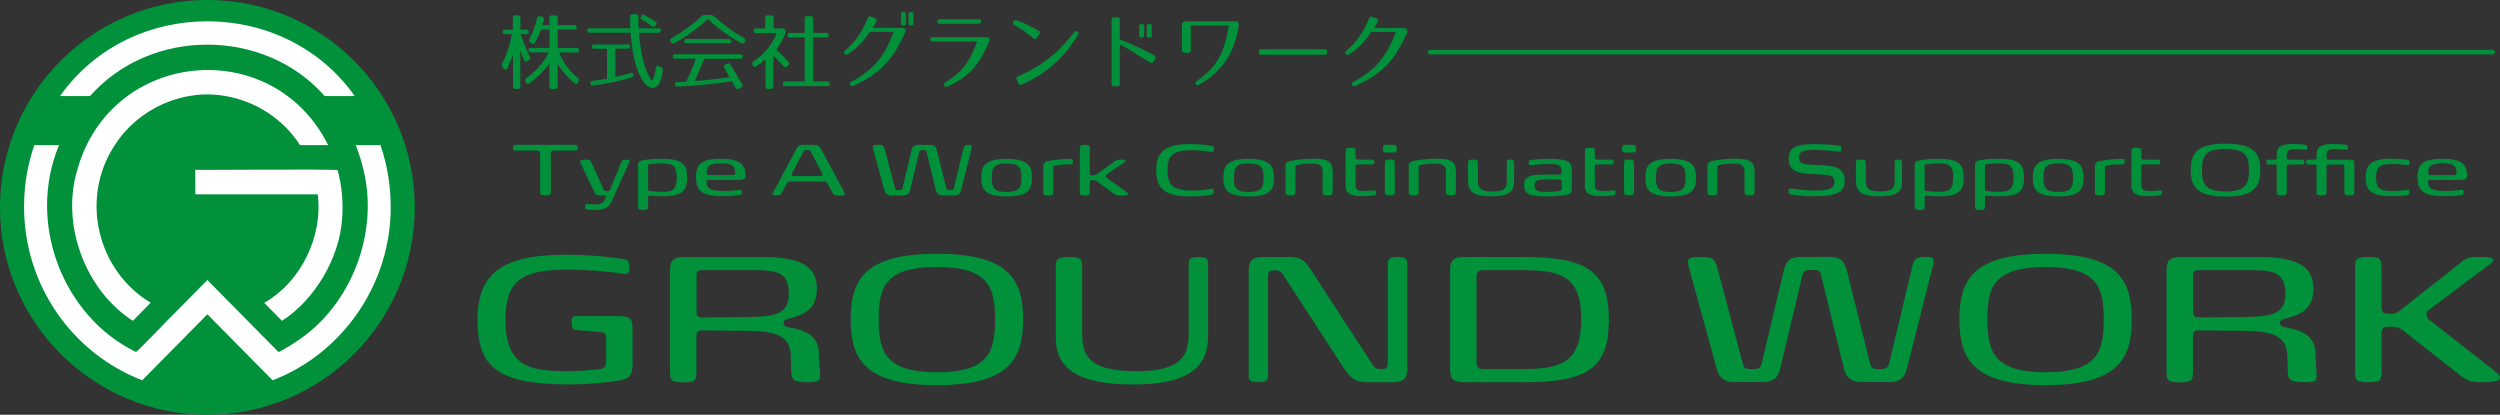 <?xml version="1.0" encoding="UTF-8"?><svg id="_レイヤー_1" xmlns="http://www.w3.org/2000/svg" width="297.29" height="49.32" viewBox="0 0 297.29 49.32"><rect x="0" y="0" width="297.29" height="49.32" fill="#333333" stroke="none"/><defs><style>.cls-1{fill:none;stroke:#00913a;stroke-linecap:round;stroke-miterlimit:10;stroke-width:.54px;}.cls-2{fill:#fff;}.cls-2,.cls-3{stroke-width:0px;}.cls-3{fill:#00913a;}</style></defs><path class="cls-3" d="M56.78,38.07c0-5.1,2.33-7.78,10.52-7.78,3.51,0,6.25.43,6.79.51.64.11.75.29.75.97s-.19.89-.75.78c-1.34-.19-3.57-.48-6.63-.48-5.5,0-7.35,1.34-7.35,5.98,0,5.47,2.84,6.09,7.19,6.09,1.9,0,3.17-.16,4-.24.51-.08.78-.27.78-.83v-2.82c0-.51-.16-.72-.72-.78l-2.71-.21c-.54-.05-.67-.24-.67-.89,0-.56.11-.78.64-.78h4.91c1.31,0,1.69.27,1.69,1.45v4.16c0,1.07-.16,1.72-1.15,1.96-1.56.35-4.51.56-6.2.56-8.61,0-11.08-1.96-11.08-7.65Z"/><path class="cls-3" d="M93.19,38.42c0,.43.4.46.8.54,1.98.35,3.27,1.1,3.38,2.84l.13,2.47c0,.19.03.35.03.48,0,.56-.24.7-1.45.7-1.74,0-1.96-.29-1.99-1.31l-.05-1.85c-.08-2.41-1.9-2.92-5.1-2.95l-5.34-.05c-.51,0-.78.11-.78.67v4.29c0,.99-.16,1.23-1.61,1.21-1.42,0-1.53-.27-1.53-1.21v-12.12c0-1.18.38-1.56,1.74-1.56h9.28c3.94,0,6.44.8,6.44,3.7,0,2.23-1.1,3.03-3.14,3.57-.56.13-.83.19-.83.59ZM88.98,37.7c2.79-.08,4.83-.13,4.83-2.76,0-2.41-1.23-2.82-4.08-2.82h-6.12c-.51,0-.78.05-.78.64v4.37c0,.51.27.62.78.62l5.36-.05Z"/><path class="cls-3" d="M101.16,37.99c0-4.61,1.53-7.81,10.25-7.81s10.25,3.19,10.25,7.81-1.56,7.81-10.25,7.81-10.25-3.22-10.25-7.81ZM118.33,37.97c0-3.81-.78-6.22-6.92-6.22s-6.92,2.39-6.92,6.22.78,6.3,6.92,6.3,6.92-2.41,6.92-6.3Z"/><path class="cls-3" d="M125.55,40.14v-8.34c0-.94.13-1.23,1.56-1.23h.16c1.29,0,1.42.29,1.42,1.23v8.02c0,2.79,1.23,4.32,6.46,4.32,4.32,0,6.2-1.13,6.2-4.29v-8.56c0-.56.32-.72,1.18-.72s1.13.16,1.13.72v8.56c0,2.98-1.18,5.87-8.91,5.87-6.97,0-9.2-2.15-9.2-5.58Z"/><path class="cls-3" d="M162.46,45.45c-1.58,0-2.09-.78-3.08-2.31l-6.71-10.33c-.38-.56-.54-.67-1.1-.67s-.78.13-.78.8v11.78c0,.56-.27.72-1.15.72s-1.15-.16-1.15-.72v-12.58c0-1.15.46-1.58,1.74-1.58h3.11c1.26,0,1.82.4,2.44,1.37l7.35,11.29c.35.56.51.67,1.13.67.56,0,.78-.13.78-.8v-11.78c0-.56.32-.75,1.15-.75.88,0,1.15.19,1.15.75v12.58c0,1.15-.46,1.56-1.72,1.56h-3.17Z"/><path class="cls-3" d="M172.44,43.92v-11.8c0-1.18.38-1.56,1.74-1.56h7c7.35,0,10.14,1.58,10.14,7.43s-2.58,7.46-10.14,7.46h-7c-1.37,0-1.74-.38-1.74-1.53ZM180.73,43.9c4.78,0,7.3-.64,7.3-5.93s-2.52-5.85-7.3-5.85h-4.35c-.54,0-.8.27-.8.78v10.22c0,.54.27.78.8.78h4.35Z"/><path class="cls-3" d="M206.25,45.45c-1.15,0-1.77-.48-2.09-1.53l-3.33-12.15c-.27-.94-.11-1.21,1.21-1.21,1.58,0,1.88.16,2.15,1.18l3.06,11.53c.13.54.43.62.97.62h.29c.51,0,.83-.08.97-.62l2.68-11.27c.27-1.1.86-1.45,2.04-1.45h3.33c1.18,0,1.74.38,2.04,1.45l2.82,11.27c.13.51.46.62.96.62h.3c.51,0,.86-.11.99-.62l2.79-11.7c.24-.89.48-1.02,1.74-1.02.75,0,.91.24.7.99l-3.14,12.39c-.27,1.07-.89,1.5-2.07,1.5h-3.3c-1.15,0-1.77-.48-2.07-1.53l-2.74-11.21c-.13-.51-.38-.59-.94-.59h-.29c-.51,0-.83.11-.97.59l-2.68,11.24c-.27,1.07-.89,1.5-2.09,1.5h-3.33Z"/><path class="cls-3" d="M233,37.99c0-4.61,1.53-7.81,10.25-7.81s10.25,3.19,10.25,7.81-1.56,7.81-10.25,7.81-10.25-3.22-10.25-7.81ZM250.17,37.97c0-3.81-.78-6.22-6.92-6.22s-6.92,2.39-6.92,6.22.78,6.3,6.92,6.3,6.92-2.41,6.92-6.3Z"/><path class="cls-3" d="M271.15,38.42c0,.43.4.46.8.54,1.99.35,3.27,1.1,3.38,2.84l.13,2.47c0,.19.03.35.03.48,0,.56-.24.7-1.45.7-1.74,0-1.96-.29-1.99-1.31l-.05-1.85c-.08-2.41-1.9-2.92-5.1-2.95l-5.34-.05c-.51,0-.78.11-.78.67v4.29c0,.99-.16,1.23-1.61,1.21-1.42,0-1.53-.27-1.53-1.21v-12.12c0-1.18.38-1.56,1.74-1.56h9.28c3.94,0,6.44.8,6.44,3.7,0,2.23-1.1,3.03-3.14,3.57-.56.13-.83.19-.83.59ZM266.94,37.7c2.79-.08,4.83-.13,4.83-2.76,0-2.41-1.23-2.82-4.08-2.82h-6.12c-.51,0-.78.05-.78.64v4.37c0,.51.27.62.78.62l5.37-.05Z"/><path class="cls-3" d="M296.85,44.27c.86.67.48,1.18-1.34,1.18s-2.07-.11-3.22-1.02l-6.33-4.99c-.72-.56-1.05-.59-1.77-.59h-.21c-.54,0-.78.27-.78.78v4.61c0,.94-.13,1.21-1.45,1.21h-.16c-1.42,0-1.53-.27-1.53-1.21v-12.45c0-.94.11-1.23,1.53-1.23h.16c1.31,0,1.45.29,1.45,1.23v4.75c0,.51.24.78.78.78h.21c.56,0,.75-.03,1.42-.56l7.27-5.74c.62-.48,1.23-.46,1.93-.46h.7c1.02,0,1.21.38.72.75l-7.4,5.55c-.43.32-.35.86,0,1.13l8.02,6.28Z"/><circle class="cls-3" cx="24.66" cy="24.66" r="24.66"/><path class="cls-2" d="M38.61,11.42h3.57C33.81-.43,15.51-.43,7.14,11.42c0,0,3.57,0,3.57,0,7.19-8.15,20.71-8.15,27.9,0Z"/><path class="cls-2" d="M31.41,36s2.12,2.15,2.12,2.15c3.81-2.43,6.84-7.37,7.15-12.12.16-1.94-.02-3.91-.53-5.79.07-.16-16.58,0-16.92-.05-.02-.3,0,2.84,0,2.92-.06,0,14.27,0,14.55,0,.65,4.94-1.96,10.41-6.36,12.9Z"/><path class="cls-2" d="M26.8,11.42c3.58.6,6.88,2.72,8.88,5.84h3.35c-6.63-13.22-25.84-11.37-29.83,2.92-1.99,6.54.96,14.36,6.6,17.97,0,0,2.12-2.15,2.12-2.15-6.35-3.78-8.45-12.42-4.27-18.74,2.78-4.36,8.14-6.75,13.16-5.84Z"/><path class="cls-2" d="M45.24,17.26h-2.94c.38.94.69,1.92.92,2.92,1.85,7.51-1.44,15.92-7.55,20.14-.81.58-1.66,1.1-2.55,1.55-1.13-1.14-3.4-3.45-4.53-4.59l-3.93-3.98c-1.09,1.1-2.83,2.87-3.93,3.98-.04-.02-4.52,4.7-4.57,4.57-8.67-4.21-13.01-15.33-9.14-24.59h-2.94c-.81,2.35-1.22,4.78-1.22,7.31,0,9.43,5.81,17.48,14.05,20.65l7.23-7.32.52-.53.52.53c1.46,1.48,5.84,5.91,7.23,7.32,8.24-3.13,14.09-11.38,14.05-20.65,0-2.49-.41-4.98-1.22-7.31Z"/><path class="cls-3" d="M64.85,23.24c-.57,0-.62-.11-.62-.49v-4.53c0-.22-.11-.31-.33-.31h-2.6c-.23,0-.29-.09-.29-.35,0-.22.06-.34.29-.34h7.11c.23,0,.3.11.3.34,0,.25-.08.35-.3.35h-2.6c-.22,0-.31.1-.31.31v4.53c0,.38-.07.49-.58.49h-.07Z"/><path class="cls-3" d="M69.88,24.92c-.25-.03-.3-.08-.3-.34,0-.29.11-.36.35-.34.18.02.53.07.89.07.68,0,.93-.13,1.22-.83.03-.09.04-.24-.14-.24h-.49c-.44,0-.57-.05-.77-.47l-1.57-3.31c-.17-.36-.09-.48.46-.48.62,0,.65.04.85.46l1.4,3.08c.09.18.17.2.36.2h.06c.18,0,.28-.01.36-.2l1.32-3.22c.11-.27.24-.31.67-.31.31,0,.4.09.28.31l-2.05,4.57c-.36.81-.81,1.1-2.09,1.1-.36,0-.62-.02-.8-.05Z"/><path class="cls-3" d="M75.88,24.52v-4.89c0-.3.05-.48.67-.59.46-.09,1.28-.16,2.17-.16,2.45,0,2.99.69,2.99,2.23s-.51,2.23-2.95,2.23c-.55,0-1.05-.03-1.44-.08-.14-.01-.25,0-.25.21v1.04c0,.34-.03.46-.56.46h-.05c-.54,0-.57-.12-.57-.46ZM80.47,21.11c0-1.44-.48-1.68-1.77-1.68-.66,0-1.28.08-1.41.1-.09.02-.22.03-.22.22v2.73c0,.19.13.22.22.23.13.02.75.1,1.41.1,1.29,0,1.77-.25,1.77-1.69Z"/><path class="cls-3" d="M82.77,21.11c0-1.43.43-2.23,2.97-2.23,2.08,0,2.92.57,2.92,1.96,0,.35-.05.55-.73.55h-3.68c-.13,0-.24.03-.24.24,0,1.05,1.05,1.08,2.18,1.08.69,0,1.6-.11,1.68-.12.25-.03.36-.04.36.26,0,.26-.05.3-.3.35-.05.01-.83.13-1.84.13-2.55,0-3.32-.56-3.32-2.22ZM87.16,20.82c.14,0,.26-.04.26-.22,0-.94-.43-1.18-1.69-1.18s-1.69.24-1.69,1.18c0,.17.11.22.25.22h2.87Z"/><path class="cls-3" d="M99.03,22.97c-.05-.06-.61-1.12-.61-1.12-.11-.22-.18-.27-.47-.27h-3.91c-.27,0-.38.06-.5.27,0,0-.57,1.12-.61,1.16-.14.22-.29.23-.64.23-.37,0-.5-.1-.38-.3l2.77-5.19c.24-.46.44-.52.94-.52h1.09c.51,0,.7.08.94.52l2.7,5.01c.21.38.14.49-.43.49s-.75-.05-.91-.27ZM97.63,20.93c.17,0,.24-.14.16-.28l-1.35-2.58c-.1-.2-.17-.22-.39-.22h-.13c-.22,0-.3.03-.4.22l-1.35,2.58c-.07.13,0,.28.16.28h3.3Z"/><path class="cls-3" d="M106.02,23.24c-.47,0-.72-.19-.85-.62l-1.34-4.91c-.11-.38-.04-.49.49-.49.64,0,.76.06.87.48l1.24,4.66c.05.22.17.25.39.25h.12c.21,0,.34-.03.39-.25l1.08-4.55c.11-.44.35-.58.82-.58h1.34c.48,0,.7.15.82.58l1.14,4.55c.05.21.18.25.39.25h.12c.21,0,.35-.04.4-.25l1.13-4.72c.1-.36.19-.41.7-.41.3,0,.37.1.28.4l-1.27,5c-.11.43-.36.61-.83.61h-1.33c-.47,0-.71-.19-.83-.62l-1.1-4.53c-.05-.21-.15-.24-.38-.24h-.12c-.21,0-.34.04-.39.24l-1.08,4.54c-.11.43-.36.61-.85.61h-1.34Z"/><path class="cls-3" d="M116.69,21.13c0-1.25.26-2.24,3.01-2.24s3.01,1,3.01,2.24-.26,2.23-3.01,2.23-3.01-1-3.01-2.23ZM121.46,21.13c0-1.05-.11-1.7-1.76-1.7s-1.75.65-1.75,1.7.11,1.7,1.75,1.7,1.76-.66,1.76-1.7Z"/><path class="cls-3" d="M124.63,23.24c-.54,0-.57-.12-.57-.44v-3.04c0-.3.05-.51.75-.64.64-.12,1.68-.23,2.47-.23.27,0,.32.05.32.31,0,.24-.02.34-.29.34h-.09c-.4,0-1.12.03-1.76.15-.1.02-.22.05-.22.26v2.85c0,.33-.03.44-.56.44h-.05Z"/><path class="cls-3" d="M128.41,22.79v-5.11c0-.33.03-.46.56-.46h.05c.54,0,.57.13.57.46v2.92c0,.2.09.25.27.25h.1c.23,0,.34-.04.49-.15l1.98-1.42c.35-.25.44-.3.98-.3.6,0,.52.17.28.34l-2.06,1.39c-.17.12-.16.34,0,.46l2.35,1.67c.34.24.25.41-.56.41-.7,0-.76-.05-1.02-.25l-1.92-1.41c-.15-.11-.25-.17-.5-.17h-.12c-.18,0-.27.05-.27.26v1.13c0,.33-.03.44-.56.44h-.05c-.54,0-.57-.12-.57-.44Z"/><path class="cls-3" d="M137.49,20.24c0-2.02.88-3.11,3.97-3.11,1.33,0,2.35.16,2.6.21.23.04.3.13.3.38,0,.29-.09.37-.3.33-.16-.02-1.26-.19-2.35-.19-2.3,0-2.87.67-2.87,2.39s.57,2.39,2.87,2.41c1.09,0,2.15-.17,2.35-.21.22-.03.3.04.3.31s-.08.35-.3.39c-.25.04-1.27.21-2.6.21-3.09,0-3.97-1.09-3.97-3.11Z"/><path class="cls-3" d="M145.48,21.13c0-1.25.26-2.24,3.01-2.24s3.01,1,3.01,2.24-.26,2.23-3.01,2.23-3.01-1-3.01-2.23ZM150.25,21.13c0-1.05-.11-1.7-1.76-1.7s-1.75.65-1.75,1.7.11,1.7,1.75,1.7,1.76-.66,1.76-1.7Z"/><path class="cls-3" d="M158.46,22.79c0,.33-.02.44-.55.44h-.05c-.54,0-.58-.12-.58-.44v-2.4c0-.77-.47-.94-1.3-.94-.35,0-1.02.03-1.69.16-.12.02-.24.06-.24.27v2.91c0,.33-.03.44-.56.44h-.05c-.54,0-.57-.12-.57-.44v-3.08c0-.3.05-.47.75-.61.63-.12,1.73-.23,2.56-.23h.05c1.97,0,2.25.55,2.25,1.64v2.27Z"/><path class="cls-3" d="M160.02,22.06v-4.03c0-.33.03-.46.56-.46h.05c.54,0,.57.13.57.46v.7c0,.19.09.25.27.25h1.66c.27,0,.3.06.3.29s-.03.28-.3.28h-1.66c-.18,0-.27.06-.27.26v2.23c0,.67.53.67,1.07.67.36,0,.79-.04,1.03-.06.25-.02.35-.05.35.25,0,.26-.05.3-.3.34s-.74.09-1.38.09c-1.45,0-1.96-.38-1.96-1.27Z"/><path class="cls-3" d="M165.54,18.14h-.53c-.47,0-.56-.02-.56-.46s.1-.46.56-.46h.53c.48,0,.57.02.57.46s-.1.46-.57.46ZM164.68,22.79v-3.36c0-.32.03-.46.56-.46h.05c.54,0,.57.13.57.46v3.36c0,.33-.03.44-.56.44h-.05c-.54,0-.57-.12-.57-.44Z"/><path class="cls-3" d="M173.11,22.79c0,.33-.02.44-.55.44h-.05c-.54,0-.58-.12-.58-.44v-2.4c0-.77-.47-.94-1.3-.94-.35,0-1.02.03-1.69.16-.12.02-.24.06-.24.27v2.91c0,.33-.03.44-.56.44h-.05c-.54,0-.57-.12-.57-.44v-3.08c0-.3.05-.47.75-.61.63-.12,1.73-.23,2.56-.23h.05c1.97,0,2.25.55,2.25,1.64v2.27Z"/><path class="cls-3" d="M180.05,19.28v2.21c0,.99-.16,1.85-2.71,1.85-2.32,0-2.77-.7-2.77-1.86v-2.05c0-.32.03-.46.56-.46h.05c.54,0,.57.13.57.46v2.13c0,.93.48,1.21,1.72,1.21,1.43,0,1.71-.4,1.71-1.22v-2.27c0-.23.08-.3.42-.3s.43.08.43.3Z"/><path class="cls-3" d="M181.24,21.95c0-1.14,1.11-1.19,2.62-1.19h1.6c.11,0,.25-.03.25-.25v-.18c0-.7-.34-.82-1.48-.82-.99,0-1.91.11-2.1.13-.24.02-.35.03-.35-.27,0-.26.05-.31.3-.35.17-.03,1.14-.13,2.31-.13.67,0,1.42.05,1.92.26.52.22.6.62.6,1.06v2.36c0,.3-.05.5-.76.62-.65.12-1.54.17-2.24.17-2.31,0-2.67-.42-2.67-1.41ZM185.45,22.7c.13-.02.26-.05.26-.3v-.82c0-.17-.08-.25-.24-.25h-1.57c-.99,0-1.42.08-1.42.66,0,.69.31.83,1.53.83.64,0,1.3-.09,1.44-.12Z"/><path class="cls-3" d="M188.47,22.06v-4.03c0-.33.03-.46.56-.46h.05c.54,0,.57.13.57.46v.7c0,.19.09.25.27.25h1.66c.27,0,.3.06.3.29s-.03.28-.3.28h-1.66c-.18,0-.27.06-.27.26v2.23c0,.67.53.67,1.07.67.36,0,.79-.04,1.03-.06.25-.02.35-.05.35.25,0,.26-.05.3-.3.34s-.74.09-1.38.09c-1.45,0-1.96-.38-1.96-1.27Z"/><path class="cls-3" d="M193.98,18.14h-.53c-.47,0-.56-.02-.56-.46s.1-.46.56-.46h.53c.48,0,.57.02.57.46s-.1.46-.57.46ZM193.13,22.79v-3.36c0-.32.03-.46.56-.46h.05c.54,0,.57.13.57.46v3.36c0,.33-.03.44-.56.44h-.05c-.54,0-.57-.12-.57-.44Z"/><path class="cls-3" d="M195.66,21.13c0-1.25.26-2.24,3.01-2.24s3.01,1,3.01,2.24-.26,2.23-3.01,2.23-3.01-1-3.01-2.23ZM200.43,21.13c0-1.05-.11-1.7-1.75-1.7s-1.76.65-1.76,1.7.11,1.7,1.76,1.7,1.75-.66,1.75-1.7Z"/><path class="cls-3" d="M208.63,22.79c0,.33-.02.44-.55.44h-.05c-.54,0-.58-.12-.58-.44v-2.4c0-.77-.47-.94-1.3-.94-.35,0-1.02.03-1.69.16-.12.02-.24.06-.24.27v2.91c0,.33-.03.44-.56.44h-.05c-.54,0-.57-.12-.57-.44v-3.08c0-.3.05-.47.75-.61.63-.12,1.73-.23,2.56-.23h.05c1.97,0,2.25.55,2.25,1.64v2.27Z"/><path class="cls-3" d="M213,23.14c-.25-.04-.31-.13-.31-.39,0-.35.17-.36.47-.31.51.08,1.45.21,2.58.21,1.37,0,2.41-.08,2.41-1.01,0-.77-.54-.83-1.8-.9l-.66-.03c-1.82-.09-3-.27-3-1.9s1.69-1.67,3.32-1.67c1.08,0,2.41.14,2.65.17.24.03.31.13.31.38s-.1.36-.27.34c-.27-.03-1.61-.2-2.75-.2-1.35,0-2.01.08-2.01.9s.53.81,1.82.88l.64.03c1.72.09,2.97.21,2.97,1.87,0,1.43-1.17,1.83-3.56,1.83-1.41,0-2.56-.16-2.78-.21Z"/><path class="cls-3" d="M226.18,19.28v2.21c0,.99-.16,1.85-2.71,1.85-2.32,0-2.77-.7-2.77-1.86v-2.05c0-.32.03-.46.56-.46h.05c.54,0,.57.13.57.46v2.13c0,.93.48,1.21,1.72,1.21,1.43,0,1.71-.4,1.71-1.22v-2.27c0-.23.08-.3.42-.3s.43.08.43.3Z"/><path class="cls-3" d="M227.69,24.52v-4.89c0-.3.05-.48.67-.59.46-.09,1.28-.16,2.17-.16,2.45,0,2.99.69,2.99,2.23s-.51,2.23-2.95,2.23c-.55,0-1.05-.03-1.44-.08-.14-.01-.25,0-.25.21v1.04c0,.34-.03.46-.56.46h-.05c-.54,0-.57-.12-.57-.46ZM232.27,21.11c0-1.44-.48-1.68-1.77-1.68-.66,0-1.28.08-1.41.1-.09.02-.22.03-.22.22v2.73c0,.19.13.22.22.23.13.02.75.1,1.41.1,1.29,0,1.77-.25,1.77-1.69Z"/><path class="cls-3" d="M234.86,24.52v-4.89c0-.3.05-.48.67-.59.46-.09,1.28-.16,2.17-.16,2.45,0,2.99.69,2.99,2.23s-.51,2.23-2.95,2.23c-.55,0-1.05-.03-1.44-.08-.14-.01-.25,0-.25.21v1.04c0,.34-.03.46-.56.46h-.05c-.54,0-.57-.12-.57-.46ZM239.44,21.11c0-1.44-.48-1.68-1.77-1.68-.66,0-1.28.08-1.41.1-.09.02-.22.03-.22.22v2.73c0,.19.13.22.22.23.13.02.75.1,1.41.1,1.29,0,1.77-.25,1.77-1.69Z"/><path class="cls-3" d="M241.74,21.13c0-1.25.26-2.24,3.01-2.24s3.01,1,3.01,2.24-.26,2.23-3.01,2.23-3.01-1-3.01-2.23ZM246.51,21.13c0-1.05-.11-1.7-1.75-1.7s-1.76.65-1.76,1.7.11,1.7,1.76,1.7,1.75-.66,1.75-1.7Z"/><path class="cls-3" d="M249.68,23.24c-.54,0-.57-.12-.57-.44v-3.04c0-.3.05-.51.75-.64.64-.12,1.68-.23,2.47-.23.27,0,.33.05.33.31,0,.24-.02.34-.29.34h-.09c-.4,0-1.12.03-1.75.15-.1.02-.22.05-.22.26v2.85c0,.33-.03.44-.56.44h-.05Z"/><path class="cls-3" d="M253.46,22.06v-4.03c0-.33.03-.46.56-.46h.05c.54,0,.57.13.57.46v.7c0,.19.09.25.27.25h1.66c.27,0,.3.06.3.29s-.03.28-.3.28h-1.66c-.18,0-.27.06-.27.26v2.23c0,.67.53.67,1.07.67.36,0,.79-.04,1.03-.06.25-.02.35-.05.35.25,0,.26-.05.3-.3.34s-.74.09-1.38.09c-1.45,0-1.96-.38-1.96-1.27Z"/><path class="cls-3" d="M260.51,20.23c0-1.86.62-3.15,4.14-3.15s4.14,1.29,4.14,3.15-.63,3.15-4.14,3.15-4.14-1.3-4.14-3.15ZM267.44,20.22c0-1.54-.31-2.51-2.8-2.51s-2.79.96-2.79,2.51.31,2.55,2.79,2.55,2.8-.98,2.8-2.55Z"/><path class="cls-3" d="M271.31,23.24c-.54,0-.57-.12-.57-.44v-2.98c0-.24-.09-.26-.27-.26h-.66c-.27,0-.3-.05-.3-.28s.03-.29.3-.29h.66c.18,0,.27-.05.27-.25v-.35c0-.89.5-1.27,1.95-1.27.64,0,1.13.05,1.39.09.25.04.3.08.3.34,0,.29-.11.27-.35.25-.28-.03-.68-.06-1.13-.06-.67,0-.97.11-.97.71v.29c0,.19.09.25.27.25h1.51c.28,0,.31.06.31.29s-.03.28-.31.28h-1.51c-.18,0-.27.06-.27.26v2.98c0,.33-.03.44-.56.44h-.05Z"/><path class="cls-3" d="M276.04,23.24c-.54,0-.57-.12-.57-.44v-2.98c0-.24-.09-.26-.27-.26h-.66c-.27,0-.3-.05-.3-.28s.03-.29.3-.29h.66c.18,0,.27-.05.27-.25v-.35c0-.89.5-1.27,1.95-1.27.64,0,1.24.05,1.5.09.25.04.3.09.3.34,0,.3-.11.28-.35.26-.28-.03-.79-.08-1.24-.08-.67,0-.97.12-.97.73v.28c0,.19.09.25.27.25h2.49c.52,0,.55.12.55.43v3.38c0,.33-.02.44-.55.44h-.07c-.53,0-.57-.12-.57-.44v-2.98c0-.2-.1-.26-.27-.26h-1.58c-.18,0-.27.06-.27.26v2.98c0,.33-.03.44-.56.44h-.05Z"/><path class="cls-3" d="M281.32,21.1c0-1.48.6-2.23,3.05-2.23,1.05.01,1.81.13,1.86.13.25.05.3.1.3.36,0,.29-.11.28-.36.26-.09-.01-.94-.12-1.66-.12-1.54,0-1.96.33-1.96,1.6s.42,1.61,1.96,1.61c.72,0,1.57-.11,1.66-.12.25-.03.36-.04.36.26,0,.26-.05.3-.3.35-.05.01-.81.13-1.86.13-2.46.01-3.05-.74-3.05-2.23Z"/><path class="cls-3" d="M287.48,21.11c0-1.43.43-2.23,2.97-2.23,2.08,0,2.93.57,2.93,1.96,0,.35-.05.55-.73.55h-3.68c-.13,0-.24.03-.24.24,0,1.05,1.05,1.08,2.18,1.08.69,0,1.6-.11,1.68-.12.25-.03.36-.04.36.26,0,.26-.05.3-.3.35-.05.01-.83.13-1.84.13-2.55,0-3.31-.56-3.31-2.22ZM291.87,20.82c.14,0,.26-.04.26-.22,0-.94-.43-1.18-1.69-1.18s-1.69.24-1.69,1.18c0,.17.11.22.25.22h2.87Z"/><path class="cls-3" d="M62.62,3.54c.18,0,.27.09.27.27s-.09.26-.27.26h-.72l.63,1.63.5,1.08c.07.15.04.27-.11.36l-.23.14c-.17.1-.28.06-.36-.12-.05-.13-.12-.28-.19-.47-.08-.19-.17-.41-.27-.66v4.28c0,.18-.09.27-.27.27h-.32c-.18,0-.27-.09-.27-.27v-3.8c-.09.29-.2.56-.32.83-.12.27-.25.54-.38.81-.05.09-.11.14-.18.15-.07,0-.13-.03-.19-.11l-.19-.24c-.09-.11-.11-.23-.04-.37.27-.54.5-1.1.69-1.68.2-.58.36-1.2.48-1.84h-.85c-.18,0-.27-.09-.27-.27s.09-.26.27-.26h.96v-1.44c0-.18.09-.27.27-.27h.36c.18,0,.27.09.27.27v1.44h.72ZM68.32,2.99c.18,0,.27.09.27.27s-.09.26-.27.26h-2v2.18h2.28c.18,0,.27.09.27.27s-.09.27-.27.27h-2.11c.23.58.53,1.14.92,1.66.39.52.83.99,1.31,1.39.13.11.16.23.09.37l-.08.17c-.09.19-.21.22-.37.09-.44-.34-.83-.71-1.16-1.1s-.63-.79-.88-1.21v2.7c0,.18-.09.27-.27.27h-.44c-.18,0-.27-.09-.27-.27v-2.75c-.3.42-.66.83-1.07,1.24-.42.41-.87.79-1.36,1.12-.15.11-.27.08-.36-.1l-.07-.15c-.07-.15-.03-.27.1-.37.58-.42,1.1-.89,1.57-1.42s.83-1.08,1.11-1.65h-2.14c-.18,0-.27-.09-.27-.27s.09-.27.27-.27h2.23v-2.18h-1.01c-.18.51-.42,1.03-.74,1.56-.09.16-.22.19-.37.09l-.19-.13c-.13-.09-.16-.22-.09-.37.38-.72.69-1.56.92-2.52.04-.17.15-.24.32-.21l.28.05c.18.03.25.14.21.32-.04.18-.1.41-.18.69h.84v-.9c0-.18.09-.27.27-.27h.44c.18,0,.27.09.27.27v.9h2Z"/><path class="cls-3" d="M75.65,1.7c.18,0,.27.09.27.27,0,.25,0,.48,0,.71,0,.23.02.45.03.69h2.38c.18,0,.27.09.27.27s-.09.26-.27.26h-2.35c.03.37.06.74.11,1.1.05.36.1.71.16,1.04s.12.63.18.91.13.52.19.73c.15.46.29.84.44,1.15.15.31.25.51.33.61.06.08.12.1.17.07.06-.03.11-.11.16-.23.05-.13.1-.29.15-.49s.09-.44.12-.71c.01-.1.05-.17.1-.21.06-.04.13-.04.22-.01l.32.12c.15.06.21.17.19.33-.08.71-.22,1.24-.41,1.6-.19.36-.46.54-.81.54-.21,0-.41-.08-.62-.23-.21-.15-.41-.38-.59-.69-.11-.19-.22-.38-.32-.59-.1-.21-.2-.43-.29-.69-.09-.25-.18-.53-.26-.83-.08-.3-.16-.64-.22-1.01-.08-.42-.14-.84-.19-1.26-.05-.42-.09-.84-.12-1.26h-4.88c-.18,0-.27-.09-.27-.27s.09-.26.27-.26h4.84c-.01-.26-.02-.5-.02-.73,0-.23,0-.45,0-.67,0-.18.09-.27.27-.27h.44ZM74.67,5.28c.18,0,.27.08.27.25s-.09.26-.27.26h-1.49v3.35c.38-.09.72-.17,1.02-.24.3-.08.57-.15.8-.23.18-.06.29,0,.33.19.03.16-.03.27-.18.32-1.12.39-2.66.72-4.63.99-.19.03-.29-.04-.31-.22h0c-.03-.18.04-.29.22-.32.32-.05.62-.09.91-.13.29-.04.57-.09.84-.14v-3.56h-1.52c-.18,0-.27-.09-.27-.27,0-.16.09-.24.27-.24h4.02ZM76.26,1.88c.09-.15.22-.19.37-.1.21.11.42.23.63.36.21.13.44.27.69.43.16.11.18.23.06.38l-.09.12c-.11.15-.23.17-.38.06-.25-.18-.47-.33-.66-.46-.19-.13-.38-.25-.57-.36-.15-.09-.18-.21-.09-.36l.04-.07Z"/><path class="cls-3" d="M84.55,1.78c.13,0,.23.04.33.13.57.52,1.15.99,1.75,1.43.6.43,1.22.83,1.86,1.2.15.09.18.21.11.37l-.06.13c-.1.16-.22.2-.37.11-.78-.43-1.5-.89-2.16-1.37s-1.28-.99-1.84-1.52c-.56.53-1.18,1.04-1.84,1.52s-1.39.94-2.16,1.37c-.15.09-.27.05-.36-.11l-.07-.13c-.08-.15-.04-.27.11-.37.64-.36,1.26-.76,1.86-1.2.6-.43,1.18-.91,1.75-1.43.09-.09.2-.13.33-.13h.78ZM88.07,6.47c.18,0,.27.09.27.26s-.09.27-.27.27h-4.33c-.31.82-.68,1.7-1.12,2.64.73-.05,1.43-.12,2.12-.2s1.35-.17,1.99-.26c-.06-.11-.11-.22-.16-.31-.05-.09-.09-.18-.13-.25-.07-.13-.13-.24-.18-.32-.05-.08-.08-.14-.1-.18l-.03-.06c-.09-.17-.05-.29.1-.37l.27-.13c.15-.07.27-.04.36.11.25.42.5.83.74,1.23.24.39.46.78.67,1.16.09.16.05.28-.13.37l-.32.14c-.16.07-.28.03-.36-.13-.07-.15-.14-.28-.21-.41-.07-.13-.14-.25-.2-.36-1.09.17-2.17.3-3.25.4-1.08.1-2.16.18-3.25.23-.18.01-.28-.07-.29-.25-.01-.17.07-.27.26-.28.24-.01.45-.02.62-.03.18,0,.33-.02.46-.03.19-.37.38-.78.57-1.24.2-.45.39-.95.58-1.49h-2.47c-.18,0-.27-.09-.27-.27s.09-.26.27-.26h7.81ZM86.7,4.63c.18,0,.27.08.27.25s-.09.26-.27.26h-5.07c-.18,0-.27-.09-.27-.27,0-.16.09-.24.27-.24h5.07Z"/><path class="cls-3" d="M93.12,3.39c.18,0,.27.09.27.27v.14c0,.06,0,.11-.01.16-.01.05-.02.1-.04.16-.13.31-.28.61-.45.9s-.35.59-.57.88c.29.28.56.54.79.78.24.24.45.46.65.68.12.13.12.25,0,.38l-.16.16c-.14.14-.27.14-.39,0-.2-.22-.4-.43-.61-.65-.21-.21-.42-.42-.64-.62v3.68c0,.18-.09.27-.27.27h-.39c-.18,0-.27-.09-.27-.27v-3.24c-.15.13-.33.27-.52.41-.2.14-.41.29-.64.43-.17.11-.29.06-.36-.13l-.04-.12c-.05-.15,0-.27.13-.36.62-.39,1.16-.86,1.62-1.42s.85-1.2,1.15-1.94h-2.47c-.18,0-.27-.09-.27-.27v-.02c0-.18.09-.27.27-.27h1.1v-1.29c0-.18.09-.27.27-.27h.46c.18,0,.27.09.27.27v1.29h1.11ZM98.27,3.91c.18,0,.27.09.27.27s-.09.27-.27.27h-1.58v5.23h1.74c.18,0,.27.09.27.27v.02c0,.18-.09.27-.27.27h-5.08c-.18,0-.27-.09-.27-.27v-.02c0-.18.09-.27.27-.27h2.34v-5.23h-1.76c-.18,0-.27-.09-.27-.27s.09-.27.27-.27h1.76v-1.72c0-.18.09-.27.27-.27h.47c.18,0,.27.09.27.27v1.72h1.58Z"/><path class="cls-3" d="M107.23,3.3c.17-.01.3.03.39.12.09.1.09.24.01.42-.34.78-.7,1.47-1.07,2.1-.38.62-.81,1.19-1.29,1.7-.48.51-1.03.98-1.65,1.4-.62.42-1.34.81-2.16,1.16-.08.03-.15.04-.22.01-.07-.03-.12-.07-.15-.12-.03-.06-.04-.12-.02-.19.02-.07.06-.12.14-.16.68-.36,1.27-.74,1.79-1.14.52-.4.98-.84,1.38-1.33s.76-1.01,1.06-1.59.59-1.21.85-1.9h-2.87c-.32.51-.69,1-1.12,1.46-.43.46-.93.86-1.52,1.21-.09.05-.16.07-.23.05-.07-.02-.12-.05-.15-.1-.03-.05-.05-.11-.04-.18,0-.07.04-.13.1-.18.64-.54,1.17-1.13,1.62-1.78.44-.65.81-1.36,1.12-2.12.07-.19.2-.24.39-.17l.48.2c.19.08.24.21.15.4-.07.13-.14.25-.21.37s-.15.24-.24.38h3.47ZM107.73,2.78c0,.17-.09.25-.27.25h-.06c-.17,0-.26-.08-.26-.25v-1.1c0-.17.09-.25.26-.25h.06c.18,0,.27.08.27.25v1.1ZM108.63,2.78c0,.17-.09.25-.26.25h-.06c-.18,0-.27-.08-.27-.25v-1.1c0-.17.09-.25.27-.25h.06c.17,0,.26.08.26.25v1.1Z"/><path class="cls-3" d="M117.31,4.41s.1,0,.15.02c.05.01.1.04.13.07.04.03.06.08.07.14.01.06,0,.14-.04.24-.27.7-.56,1.33-.88,1.87s-.66,1.03-1.06,1.46c-.39.43-.84.81-1.33,1.15-.49.34-1.05.65-1.68.93-.17.08-.3.04-.39-.11-.09-.16-.04-.29.13-.39.55-.33,1.02-.66,1.4-1,.38-.33.72-.69,1-1.08.28-.38.54-.8.75-1.25.22-.45.43-.96.64-1.52h-5.28c-.21,0-.31-.09-.3-.27.01-.17.11-.26.3-.26h6.37ZM111.76,2.83c-.2,0-.3-.09-.3-.28s.1-.27.3-.27h4.61c.2,0,.3.09.3.27s-.1.28-.3.28h-4.61Z"/><path class="cls-3" d="M123.3,4.5c-.12.17-.25.19-.41.06-.36-.29-.72-.57-1.09-.83-.37-.27-.76-.52-1.18-.77-.18-.1-.22-.23-.13-.4h.01c.1-.17.23-.22.4-.15.46.17.9.35,1.31.55.41.2.84.42,1.29.68.18.11.21.25.1.42l-.31.45ZM120.9,9.48c-.08-.18-.03-.31.16-.4,1.35-.58,2.57-1.29,3.66-2.14s2.09-1.89,3.02-3.11c.11-.15.25-.18.4-.09.15.09.17.22.07.39-.8,1.31-1.74,2.47-2.85,3.48-1.1,1.01-2.4,1.82-3.88,2.45-.18.07-.31.02-.39-.16l-.19-.42Z"/><path class="cls-3" d="M137.17,7.33c-.05.08-.11.13-.19.15-.08.02-.17,0-.25-.04-.69-.44-1.33-.85-1.92-1.22-.59-.37-1.14-.68-1.65-.95v4.69c0,.09-.03.17-.08.22-.06.06-.13.08-.22.08h-.38c-.09,0-.17-.03-.22-.08s-.08-.13-.08-.22V2.36c0-.09.03-.17.08-.22s.13-.08.22-.08h.38c.09,0,.17.03.22.08.06.06.08.13.08.22v2.35c.6.21,1.22.47,1.88.77.66.3,1.39.66,2.2,1.09.08.05.13.11.15.19.02.08.02.16-.02.23l-.19.35ZM136.06,4.21c0,.17-.09.25-.27.25h-.06c-.17,0-.26-.08-.26-.25v-1.1c0-.17.09-.25.26-.25h.06c.18,0,.27.08.27.25v1.1ZM136.96,4.21c0,.17-.09.25-.26.25h-.06c-.18,0-.27-.08-.27-.25v-1.1c0-.17.09-.25.27-.25h.06c.17,0,.26.08.26.25v1.1Z"/><path class="cls-3" d="M147.3,3.17c-.13.77-.32,1.48-.56,2.15-.24.66-.55,1.28-.93,1.85-.38.57-.83,1.1-1.36,1.58s-1.15.92-1.86,1.32c-.17.09-.3.07-.39-.07-.08-.14-.04-.26.12-.37.62-.42,1.15-.85,1.58-1.31.43-.46.79-.95,1.08-1.48.29-.53.52-1.11.7-1.73.18-.62.32-1.32.44-2.08h-4.52v2.95c0,.2-.1.3-.3.3h-.44c-.2,0-.3-.1-.3-.3v-3.04c0-.27.13-.4.4-.4h5.98c.3,0,.42.21.36.63Z"/><path class="cls-3" d="M157.54,6.51h-7.57c-.18,0-.27-.09-.27-.27v-.12c0-.18.09-.27.27-.27h7.57c.18,0,.27.09.27.27v.12c0,.18-.09.27-.27.27Z"/><path class="cls-3" d="M167.09,3.35c.07.03.13.07.18.12.05.05.08.11.09.18.01.07,0,.14-.03.22-.34.78-.7,1.47-1.07,2.1-.38.62-.81,1.19-1.29,1.7-.48.51-1.04.97-1.65,1.39-.62.41-1.34.8-2.16,1.16-.08.03-.15.04-.22.01-.07-.03-.12-.07-.15-.12-.03-.06-.04-.12-.02-.19.02-.07.06-.12.14-.16.68-.36,1.27-.74,1.79-1.14.52-.4.98-.84,1.38-1.33.4-.48.76-1.01,1.06-1.59.31-.57.59-1.21.85-1.9h-2.95c-.32.51-.69,1-1.12,1.46-.43.46-.93.86-1.52,1.21-.09.05-.16.07-.23.05s-.12-.05-.15-.1-.05-.11-.04-.18c0-.07.04-.13.1-.18.64-.54,1.17-1.13,1.62-1.78s.81-1.36,1.12-2.12c.07-.19.2-.24.39-.17l.48.2c.19.08.24.21.15.4-.07.13-.14.25-.21.37s-.15.24-.24.38h3.49c.09,0,.17.01.24.04Z"/><line class="cls-1" x1="170.06" y1="6.2" x2="296.41" y2="6.2"/></svg>